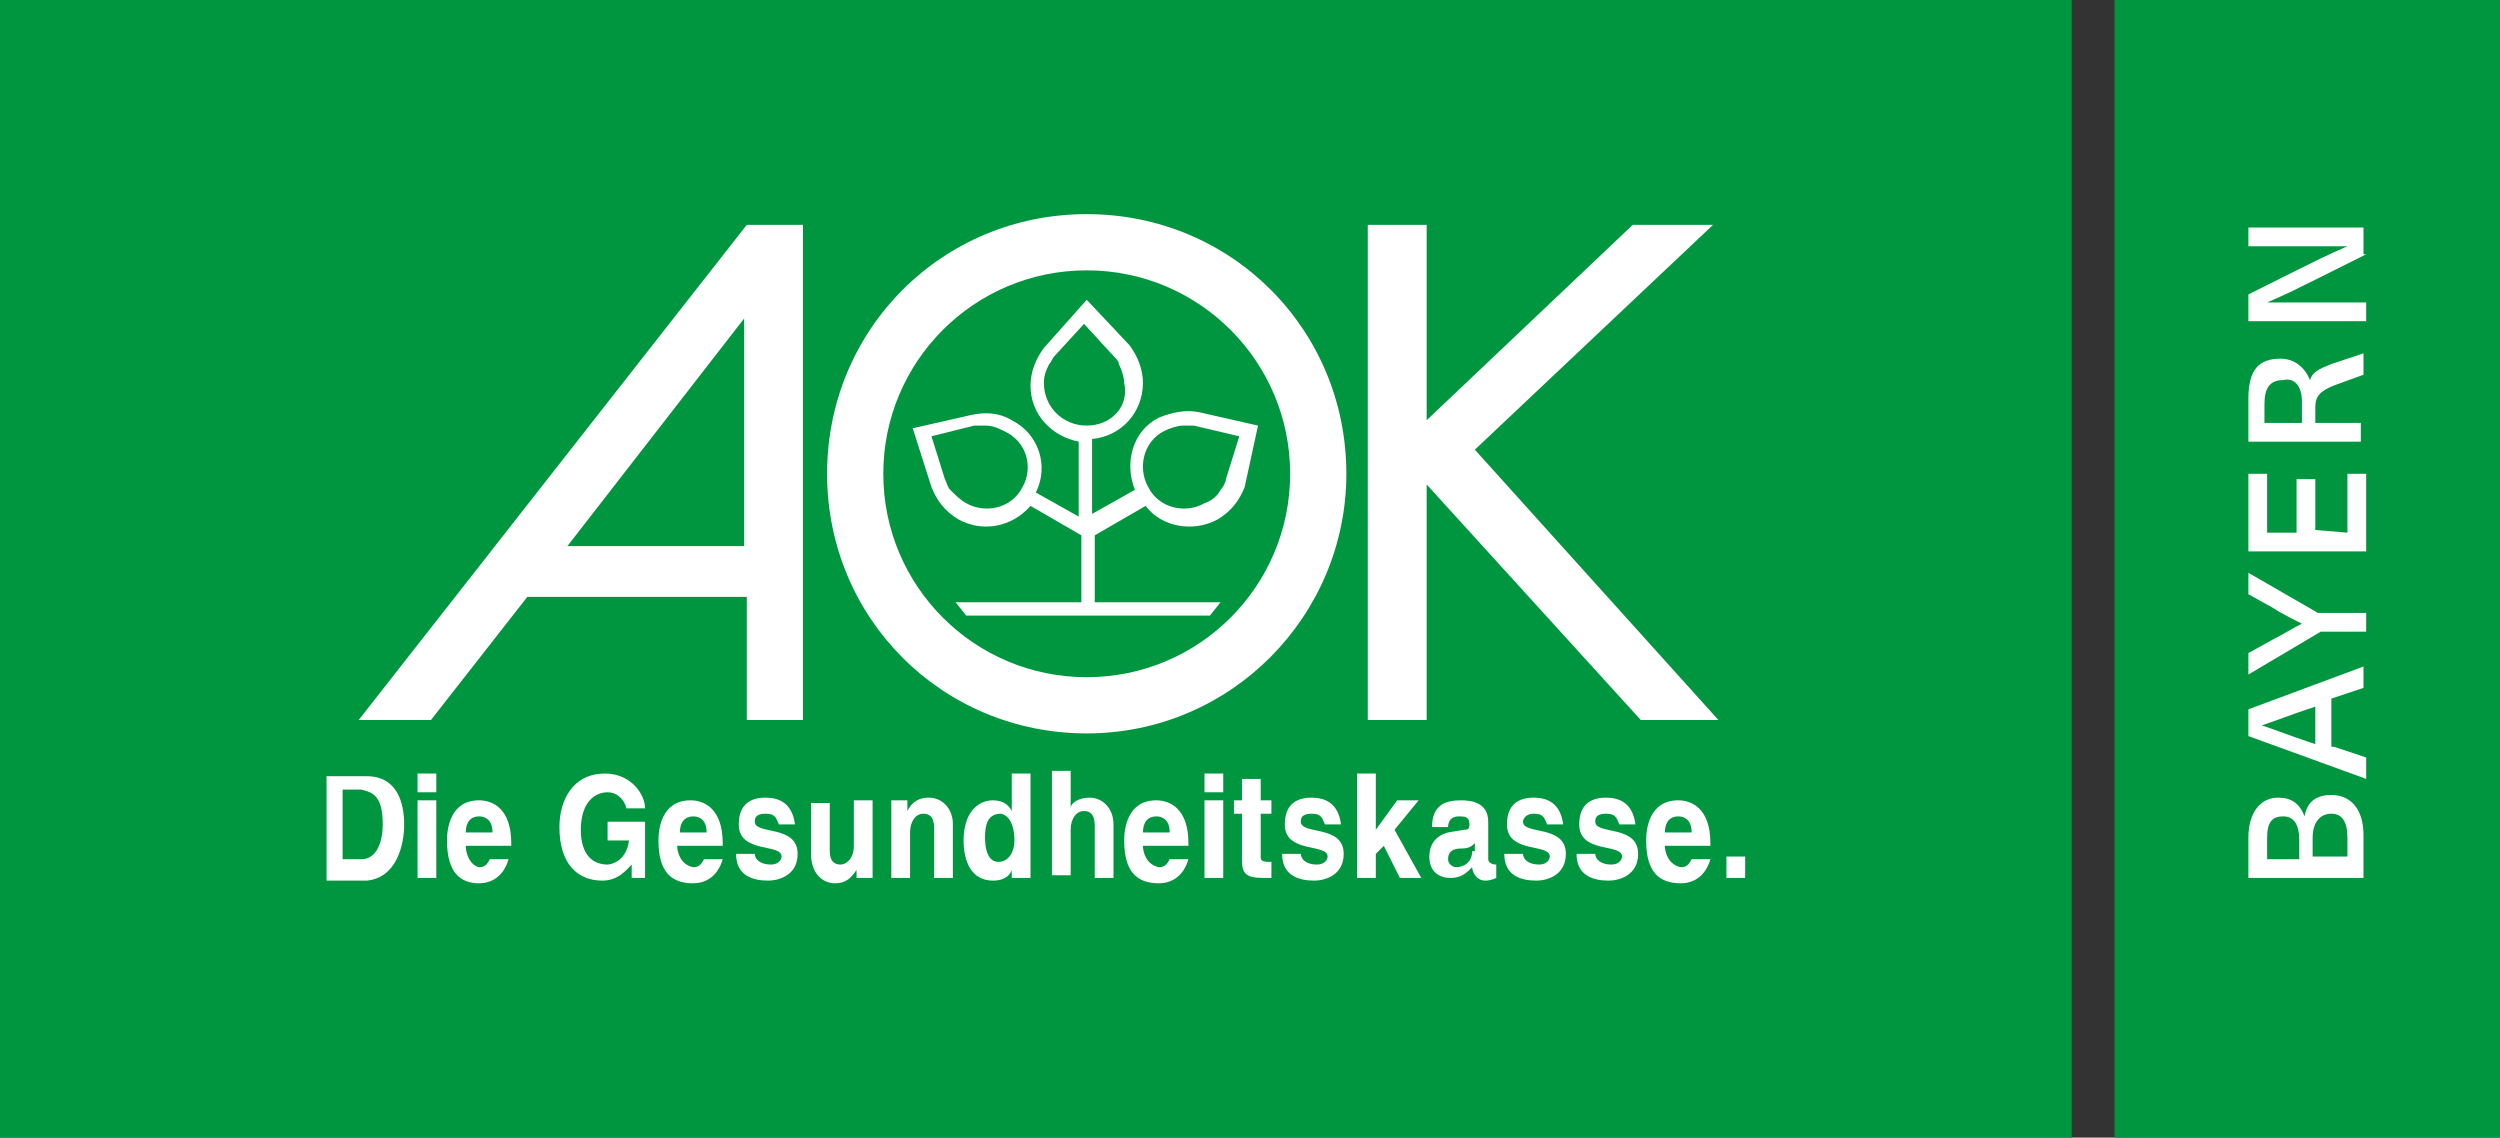 <?xml version="1.0" encoding="UTF-8"?>
<!-- Generator: Adobe Illustrator 25.4.1, SVG Export Plug-In . SVG Version: 6.00 Build 0)  -->
<svg xmlns="http://www.w3.org/2000/svg" xmlns:xlink="http://www.w3.org/1999/xlink" version="1.1" id="Ebene_1" x="0px" y="0px" viewBox="0 0 93.4 42.5" style="enable-background:new 0 0 93.4 42.5;" xml:space="preserve">
<rect x="0" y="0" width="93.4" height="42.5" fill="#333333" stroke="none"/>
<style type="text/css">
	.st0{fill:#009640;}
	.st1{fill:#FFFFFF;}
</style>
<rect y="0" class="st0" width="77.4" height="42.5"></rect>
<rect x="79" class="st0" width="14.5" height="42.5"></rect>
<polygon class="st1" points="55.1,16.8 64,8.4 61,8.4 53.3,15.7 53.3,8.4 51.1,8.4 51.1,26.9 53.3,26.9 53.3,18.1 61.3,26.9   64.2,26.9 55.1,16.8 "></polygon>
<path class="st1" d="M27.8,19.7v0.7h-6.6l6.6-8.5L27.8,19.7z M30,26.9V8.4l-2.1,0L13.4,26.9h2.7l3.6-4.6h8.2v4.6H30z"></path>
<g>
	<path class="st1" d="M46.3,16.3l-0.5,1.6c0,0.1-0.1,0.3-0.2,0.4c-0.1,0.2-0.3,0.4-0.6,0.5c-0.7,0.4-1.7,0.2-2.1-0.6   c-0.4-0.7-0.2-1.7,0.6-2.1c0.2-0.1,0.5-0.2,0.7-0.2c0.1,0,0.3,0,0.4,0L46.3,16.3z M40.6,15.9c-0.9,0-1.6-0.7-1.6-1.6   c0-0.3,0.1-0.5,0.2-0.7c0.1-0.1,0.1-0.2,0.2-0.3l1.1-1.2l1.1,1.2c0.1,0.1,0.2,0.2,0.2,0.3c0.1,0.2,0.2,0.5,0.2,0.7   C42.2,15.2,41.5,15.9,40.6,15.9 M38.2,18.2c-0.4,0.8-1.4,1-2.1,0.6c-0.2-0.1-0.4-0.3-0.6-0.5c-0.1-0.1-0.1-0.2-0.2-0.4l-0.5-1.6   l1.6-0.4c0.1,0,0.3,0,0.4,0c0.3,0,0.5,0.1,0.7,0.2C38.4,16.5,38.6,17.5,38.2,18.2 M47,15.9l-2.2-0.5c-0.5-0.1-1,0-1.5,0.2   c-1,0.5-1.3,1.7-0.9,2.7l-1.6,0.9v-2.8c1.1-0.1,1.9-1,1.9-2.1c0-0.5-0.2-1-0.5-1.4l-1.6-1.7L39,13c-0.3,0.4-0.5,0.9-0.5,1.4   c0,1.1,0.8,1.9,1.8,2.1v2.8l-1.6-0.9c0.5-1,0.1-2.2-0.9-2.7c-0.5-0.3-1-0.3-1.5-0.2l-2.2,0.5l0.7,2.2c0.2,0.5,0.5,0.9,1,1.2   c0.9,0.5,2,0.3,2.7-0.5l1.9,1.1v2.5h-4.7l0.4,0.5h9.1l0.4-0.5h-4.7v-2.5l1.9-1.1c0.6,0.8,1.8,1,2.7,0.5c0.5-0.3,0.8-0.7,1-1.2   L47,15.9z"></path>
	<path class="st1" d="M14.3,30.8c0,0.6-0.2,1.3-0.8,1.3h-0.7v-2.6h0.7C13.9,29.6,14.3,29.7,14.3,30.8 M15.1,30.8   c0-0.7-0.2-1.8-1.4-1.8h-1.5v3.9h1.5C14.8,32.8,15.1,31.6,15.1,30.8 M15.6,29.6h0.7v-0.7h-0.7V29.6z M15.6,32.8h0.7v-2.9h-0.7V32.8   z M17.4,31.1c0-0.4,0.2-0.6,0.5-0.6c0.2,0,0.5,0.1,0.5,0.6H17.4z M17.4,31.6h1.7v-0.1c0-1.3-0.7-1.6-1.2-1.6   c-1.1,0-1.2,1.1-1.2,1.5c0,1.2,0.5,1.6,1.2,1.6c0.4,0,0.9-0.2,1.1-0.9h-0.7c-0.1,0.2-0.2,0.3-0.4,0.3   C17.5,32.3,17.4,31.8,17.4,31.6 M23.6,32.8h0.5v-2.1h-1.4v0.7h0.8c-0.1,0.8-0.7,0.9-0.8,0.9c-0.5,0-1-0.3-1-1.3c0-1,0.5-1.4,1-1.4   c0.5,0,0.7,0.5,0.7,0.6h0.7c0-0.5-0.5-1.3-1.5-1.3c-1.2,0-1.7,1-1.7,2c0,1.4,0.7,2,1.6,2c0.6,0,0.9-0.4,1.1-0.6L23.6,32.8z    M25.4,31.1c0-0.4,0.2-0.6,0.5-0.6c0.2,0,0.5,0.1,0.5,0.6H25.4z M25.3,31.6H27v-0.1c0-1.3-0.7-1.6-1.2-1.6c-1.1,0-1.2,1.1-1.2,1.5   c0,1.2,0.5,1.6,1.3,1.6c0.4,0,0.9-0.2,1.1-0.9h-0.7c-0.1,0.2-0.2,0.3-0.4,0.3C25.4,32.3,25.3,31.8,25.3,31.6 M28.2,30.7   c0-0.1,0-0.3,0.4-0.3c0.4,0,0.4,0.2,0.5,0.4h0.6c-0.1-0.8-0.6-1-1.1-1c-0.8,0-1,0.5-1,1c0,1.1,1.6,0.7,1.6,1.2   c0,0.1-0.1,0.3-0.4,0.3c-0.4,0-0.6-0.2-0.6-0.4h-0.7c0,0.8,0.6,1,1.2,1c0.4,0,1.1-0.2,1.1-1C29.8,30.8,28.2,31.2,28.2,30.7    M32,32.8h0.6v-2.9h-0.7v1.7c0,0.5-0.3,0.7-0.5,0.7c-0.2,0-0.4-0.1-0.4-0.5v-1.8h-0.7v1.9c0,0.7,0.4,1.1,0.9,1.1   c0.4,0,0.6-0.2,0.8-0.5h0V32.8z M34.9,32.8h0.7v-2c0-0.6-0.4-1-0.9-1c-0.5,0-0.7,0.3-0.8,0.5h0v-0.4h-0.6v2.9H34v-1.7   c0-0.4,0.2-0.7,0.5-0.7c0.4,0,0.4,0.4,0.4,0.6V32.8z M37.9,31.4c0,0.4-0.2,0.8-0.6,0.8c-0.4,0-0.5-0.5-0.5-0.9   c0-0.5,0.1-0.9,0.6-0.9C37.8,30.5,37.9,31,37.9,31.4 M37.9,32.8h0.6v-3.9h-0.7v1.4h0c-0.1-0.2-0.3-0.4-0.7-0.4   c-0.6,0-1.1,0.5-1.1,1.5c0,0.8,0.3,1.5,1.1,1.5c0.3,0,0.6-0.1,0.7-0.4h0V32.8z M40.9,32.8h0.7v-2c0-0.6-0.4-1-0.9-1   c-0.4,0-0.7,0.2-0.7,0.4h0v-1.4h-0.7v3.9h0.7v-1.7c0-0.4,0.2-0.7,0.5-0.7c0.4,0,0.4,0.4,0.4,0.6V32.8z M42.7,31.1   c0-0.4,0.2-0.6,0.5-0.6c0.2,0,0.5,0.1,0.5,0.6H42.7z M42.7,31.6h1.7v-0.1c0-1.3-0.7-1.6-1.2-1.6c-1.1,0-1.2,1.1-1.2,1.5   c0,1.2,0.5,1.6,1.3,1.6c0.4,0,0.9-0.2,1.1-0.9h-0.7c-0.1,0.2-0.2,0.3-0.4,0.3C42.8,32.3,42.7,31.8,42.7,31.6 M45,29.6h0.7v-0.7H45   V29.6z M45,32.8h0.7v-2.9H45V32.8z M47.2,32.8c0.1,0,0.2,0,0.3,0v-0.6c0,0-0.1,0-0.1,0c-0.3,0-0.3-0.1-0.3-0.2v-1.6h0.4v-0.5h-0.4   v-0.8h-0.7v0.8h-0.3v0.5h0.3v1.7C46.4,32.6,46.5,32.8,47.2,32.8L47.2,32.8z M48.6,30.7c0-0.1,0-0.3,0.4-0.3c0.4,0,0.4,0.2,0.5,0.4   h0.6c-0.1-0.8-0.6-1-1.1-1c-0.8,0-1,0.5-1,1c0,1.1,1.6,0.7,1.6,1.2c0,0.1-0.1,0.3-0.4,0.3c-0.4,0-0.6-0.2-0.6-0.4h-0.7   c0,0.8,0.6,1,1.2,1c0.4,0,1.1-0.2,1.1-1C50.2,30.8,48.6,31.2,48.6,30.7 M53.1,32.8L52.1,31l0.9-1.1h-0.8L51.4,31v-2.1h-0.7v3.9h0.7   v-0.9l0.3-0.3l0.6,1.2H53.1z M55,31.8c0,0.4-0.3,0.6-0.6,0.6c-0.1,0-0.3-0.1-0.3-0.3c0-0.3,0.2-0.4,0.5-0.4c0.3,0,0.4-0.1,0.5-0.2   V31.8z M55.5,32.9c0.2,0,0.4-0.1,0.4-0.1v-0.5c-0.2,0-0.3-0.1-0.3-0.2v-1.4c0-0.7-0.6-0.8-1-0.8c-0.5,0-1.1,0.1-1.1,1h0.6   c0-0.2,0.1-0.4,0.4-0.4c0.2,0,0.4,0,0.4,0.3c0,0.2-0.1,0.2-0.2,0.2l-0.6,0.1c-0.4,0.1-0.7,0.4-0.7,0.9c0,0.6,0.4,0.8,0.8,0.8   c0.4,0,0.6-0.2,0.8-0.4C55,32.5,55.1,32.9,55.5,32.9 M56.9,30.7c0-0.1,0.1-0.3,0.4-0.3c0.4,0,0.4,0.2,0.5,0.4h0.6   c-0.1-0.8-0.6-1-1.1-1c-0.8,0-1,0.5-1,1c0,1.1,1.6,0.7,1.6,1.2c0,0.1-0.1,0.3-0.4,0.3c-0.4,0-0.6-0.2-0.6-0.4h-0.7   c0,0.8,0.6,1,1.2,1c0.4,0,1.1-0.2,1.1-1C58.5,30.8,56.9,31.2,56.9,30.7 M59.6,30.7c0-0.1,0-0.3,0.4-0.3c0.4,0,0.4,0.2,0.5,0.4h0.6   c-0.1-0.8-0.6-1-1.1-1c-0.8,0-1,0.5-1,1c0,1.1,1.6,0.7,1.6,1.2c0,0.1-0.1,0.3-0.4,0.3c-0.4,0-0.6-0.2-0.6-0.4h-0.7   c0,0.8,0.6,1,1.2,1c0.4,0,1.1-0.2,1.1-1C61.2,30.8,59.6,31.2,59.6,30.7 M62.2,31.1c0-0.4,0.2-0.6,0.5-0.6c0.2,0,0.5,0.1,0.5,0.6   H62.2z M62.2,31.6h1.7v-0.1c0-1.3-0.7-1.6-1.2-1.6c-1.1,0-1.2,1.1-1.2,1.5c0,1.2,0.5,1.6,1.3,1.6c0.4,0,0.9-0.2,1.1-0.9h-0.7   c-0.1,0.2-0.2,0.3-0.4,0.3C62.3,32.3,62.2,31.8,62.2,31.6 M65.2,32h-0.7v0.8h0.7V32z"></path>
	<path class="st1" d="M87.7,32.1v-0.8c0-0.6-0.2-0.9-0.6-0.9c-0.4,0-0.7,0.3-0.7,0.9v0.7H87.7z M85.9,32.1v-0.7   c0-0.6-0.2-0.9-0.6-0.9c-0.4,0-0.6,0.2-0.6,0.8v0.8H85.9z M84,31.3c0-1,0.5-1.5,1.1-1.5c0.5,0,0.8,0.2,1,0.7h0   c0.1-0.6,0.5-0.8,1-0.8c0.7,0,1.2,0.5,1.2,1.5v1.6H84V31.3z"></path>
	<path class="st1" d="M86.2,26.5c-0.6,0.2-1.1,0.4-1.7,0.6v0c0.6,0.2,1.1,0.4,1.7,0.6l0.3,0.1v-1.4L86.2,26.5z M87.2,27.9l1.2,0.4   v0.8L84,27.5v-1l4.3-1.6v0.8l-1.2,0.4V27.9z"></path>
	<path class="st1" d="M88.4,22.9v0.7h-1.7L84,25.2v-0.8l0.9-0.5c0.4-0.2,0.7-0.4,1.1-0.6v0c-0.4-0.2-0.8-0.4-1.1-0.6L84,22.2v-0.8   l2.6,1.5H88.4z"></path>
</g>
<polygon class="st1" points="84.7,19.9 85.8,19.9 85.8,17.9 86.5,17.9 86.5,19.8 87.7,19.9 87.7,17.7 88.4,17.7 88.4,20.6 84,20.6   84,17.7 84.7,17.7 "></polygon>
<g>
	<path class="st1" d="M86,15.7V15c0-0.6-0.3-0.9-0.7-0.8c-0.5,0-0.7,0.3-0.7,0.9v0.7H86z M84,14.9c0-1.1,0.4-1.5,1.2-1.5   c0.5,0,0.9,0.3,1.1,0.8h0c0.1-0.3,0.3-0.4,0.8-0.6l1.2-0.4v0.8l-1.1,0.4c-0.5,0.2-0.7,0.4-0.7,0.8v0.6h1.7v0.7H84V14.9z"></path>
	<path class="st1" d="M88.4,9.5l-1.8,0.9c-0.6,0.3-1.2,0.6-1.9,0.9v0c0.7,0,1.3,0,2,0h1.7V12H84V11l1.8-0.9c0.6-0.3,1.2-0.6,1.9-0.9   v0c-0.7,0-1.3,0-2,0H84V8.5h4.3V9.5z"></path>
	<path class="st1" d="M48.2,17.7c0,4.2-3.4,7.6-7.6,7.6c-4.2,0-7.6-3.4-7.6-7.6s3.4-7.6,7.6-7.6C44.8,10.1,48.2,13.5,48.2,17.7    M50.3,17.7c0-5.4-4.3-9.7-9.7-9.7s-9.7,4.3-9.7,9.7c0,5.4,4.3,9.7,9.7,9.7S50.3,23,50.3,17.7"></path>
</g>
</svg>
